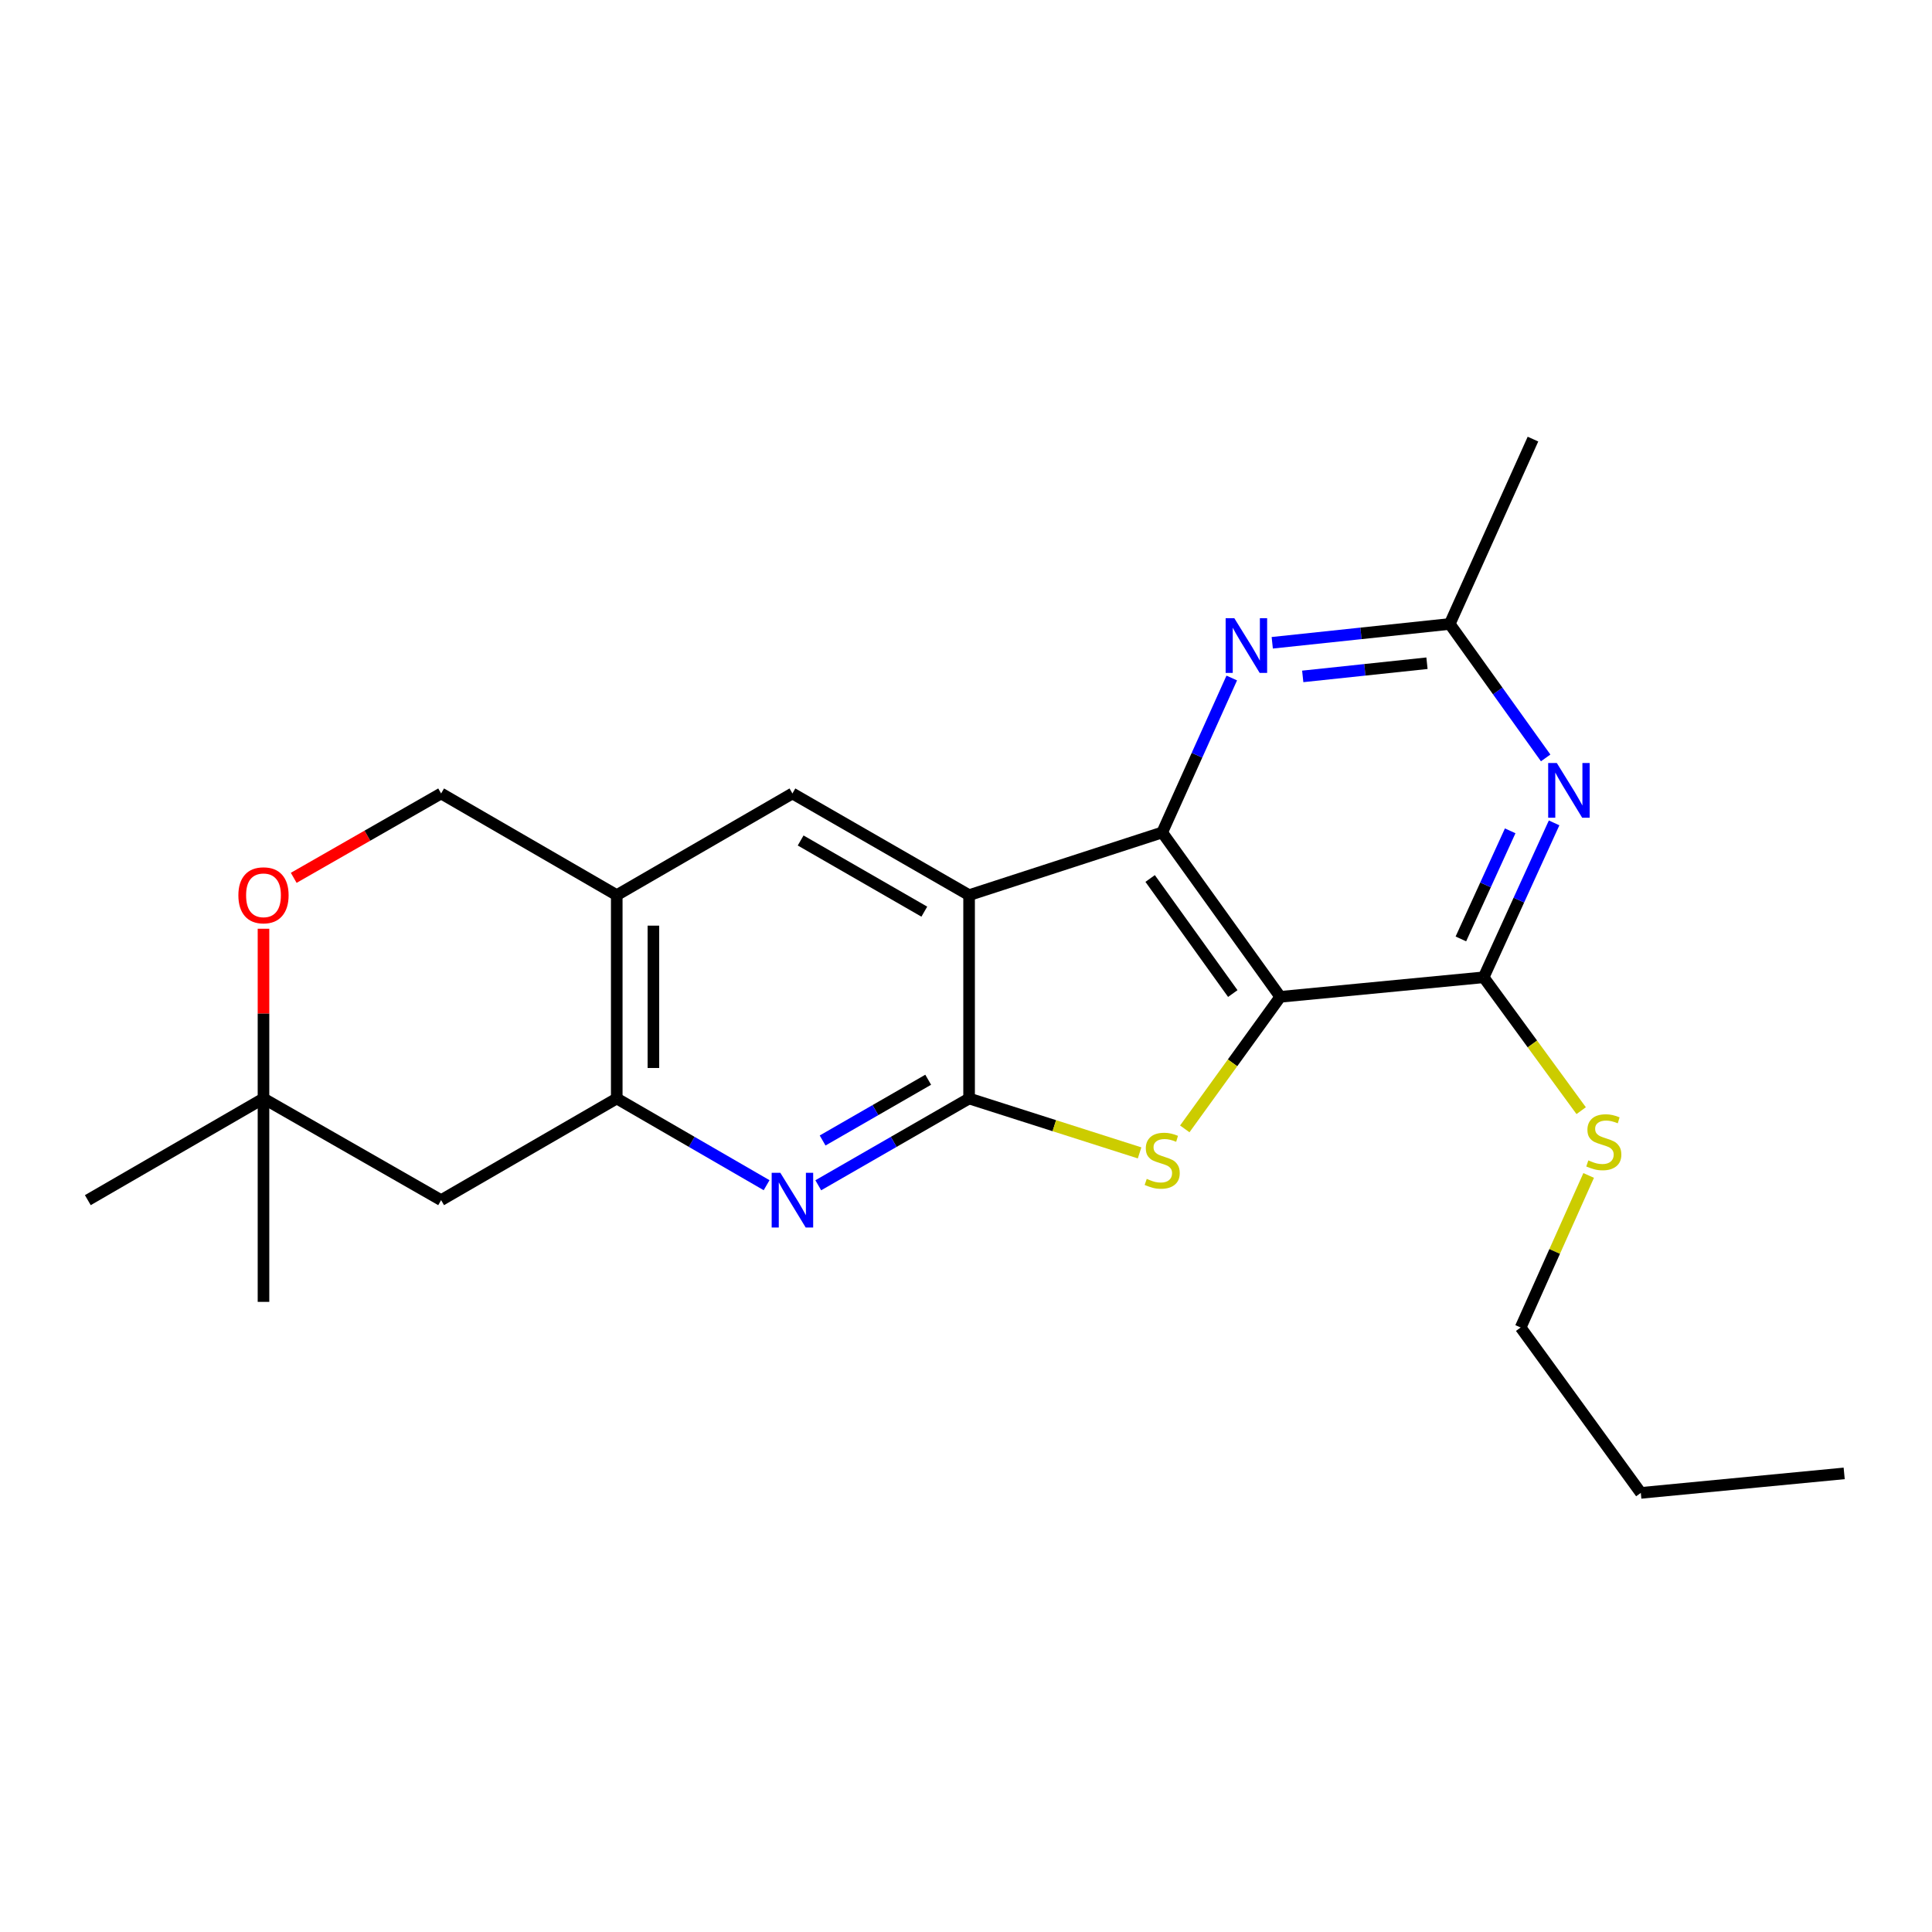 <?xml version='1.0' encoding='iso-8859-1'?>
<svg version='1.1' baseProfile='full'
              xmlns='http://www.w3.org/2000/svg'
                      xmlns:rdkit='http://www.rdkit.org/xml'
                      xmlns:xlink='http://www.w3.org/1999/xlink'
                  xml:space='preserve'
width='1000px' height='1000px' viewBox='0 0 1000 1000'>
<!-- END OF HEADER -->
<rect style='opacity:1.0;fill:#FFFFFF;stroke:none' width='1000' height='1000' x='0' y='0'> </rect>
<path class='bond-2' d='M 662.665,515.956 L 601.551,430.877' style='fill:none;fill-rule:evenodd;stroke:#000000;stroke-width:6px;stroke-linecap:butt;stroke-linejoin:miter;stroke-opacity:1' />
<path class='bond-2' d='M 638.091,514.261 L 595.311,454.705' style='fill:none;fill-rule:evenodd;stroke:#000000;stroke-width:6px;stroke-linecap:butt;stroke-linejoin:miter;stroke-opacity:1' />
<path class='bond-3' d='M 662.665,515.956 L 637.952,550.13' style='fill:none;fill-rule:evenodd;stroke:#000000;stroke-width:6px;stroke-linecap:butt;stroke-linejoin:miter;stroke-opacity:1' />
<path class='bond-3' d='M 637.952,550.13 L 613.238,584.304' style='fill:none;fill-rule:evenodd;stroke:#CCCC00;stroke-width:6px;stroke-linecap:butt;stroke-linejoin:miter;stroke-opacity:1' />
<path class='bond-4' d='M 662.665,515.956 L 767.936,505.849' style='fill:none;fill-rule:evenodd;stroke:#000000;stroke-width:6px;stroke-linecap:butt;stroke-linejoin:miter;stroke-opacity:1' />
<path class='bond-0' d='M 501.602,463.325 L 601.551,430.877' style='fill:none;fill-rule:evenodd;stroke:#000000;stroke-width:6px;stroke-linecap:butt;stroke-linejoin:miter;stroke-opacity:1' />
<path class='bond-9' d='M 501.602,463.325 L 410.157,410.695' style='fill:none;fill-rule:evenodd;stroke:#000000;stroke-width:6px;stroke-linecap:butt;stroke-linejoin:miter;stroke-opacity:1' />
<path class='bond-9' d='M 478.423,471.872 L 414.412,435.031' style='fill:none;fill-rule:evenodd;stroke:#000000;stroke-width:6px;stroke-linecap:butt;stroke-linejoin:miter;stroke-opacity:1' />
<path class='bond-23' d='M 501.602,463.325 L 501.602,568.575' style='fill:none;fill-rule:evenodd;stroke:#000000;stroke-width:6px;stroke-linecap:butt;stroke-linejoin:miter;stroke-opacity:1' />
<path class='bond-1' d='M 501.602,568.575 L 545.725,582.654' style='fill:none;fill-rule:evenodd;stroke:#000000;stroke-width:6px;stroke-linecap:butt;stroke-linejoin:miter;stroke-opacity:1' />
<path class='bond-1' d='M 545.725,582.654 L 589.848,596.732' style='fill:none;fill-rule:evenodd;stroke:#CCCC00;stroke-width:6px;stroke-linecap:butt;stroke-linejoin:miter;stroke-opacity:1' />
<path class='bond-5' d='M 501.602,568.575 L 462.568,591.036' style='fill:none;fill-rule:evenodd;stroke:#000000;stroke-width:6px;stroke-linecap:butt;stroke-linejoin:miter;stroke-opacity:1' />
<path class='bond-5' d='M 462.568,591.036 L 423.535,613.497' style='fill:none;fill-rule:evenodd;stroke:#0000FF;stroke-width:6px;stroke-linecap:butt;stroke-linejoin:miter;stroke-opacity:1' />
<path class='bond-5' d='M 480.431,558.872 L 453.107,574.595' style='fill:none;fill-rule:evenodd;stroke:#000000;stroke-width:6px;stroke-linecap:butt;stroke-linejoin:miter;stroke-opacity:1' />
<path class='bond-5' d='M 453.107,574.595 L 425.784,590.317' style='fill:none;fill-rule:evenodd;stroke:#0000FF;stroke-width:6px;stroke-linecap:butt;stroke-linejoin:miter;stroke-opacity:1' />
<path class='bond-7' d='M 601.551,430.877 L 619.554,390.905' style='fill:none;fill-rule:evenodd;stroke:#000000;stroke-width:6px;stroke-linecap:butt;stroke-linejoin:miter;stroke-opacity:1' />
<path class='bond-7' d='M 619.554,390.905 L 637.556,350.933' style='fill:none;fill-rule:evenodd;stroke:#0000FF;stroke-width:6px;stroke-linecap:butt;stroke-linejoin:miter;stroke-opacity:1' />
<path class='bond-6' d='M 767.936,505.849 L 786.168,465.885' style='fill:none;fill-rule:evenodd;stroke:#000000;stroke-width:6px;stroke-linecap:butt;stroke-linejoin:miter;stroke-opacity:1' />
<path class='bond-6' d='M 786.168,465.885 L 804.4,425.922' style='fill:none;fill-rule:evenodd;stroke:#0000FF;stroke-width:6px;stroke-linecap:butt;stroke-linejoin:miter;stroke-opacity:1' />
<path class='bond-6' d='M 756.147,485.986 L 768.91,458.012' style='fill:none;fill-rule:evenodd;stroke:#000000;stroke-width:6px;stroke-linecap:butt;stroke-linejoin:miter;stroke-opacity:1' />
<path class='bond-6' d='M 768.91,458.012 L 781.672,430.038' style='fill:none;fill-rule:evenodd;stroke:#0000FF;stroke-width:6px;stroke-linecap:butt;stroke-linejoin:miter;stroke-opacity:1' />
<path class='bond-16' d='M 767.936,505.849 L 793.174,540.363' style='fill:none;fill-rule:evenodd;stroke:#000000;stroke-width:6px;stroke-linecap:butt;stroke-linejoin:miter;stroke-opacity:1' />
<path class='bond-16' d='M 793.174,540.363 L 818.411,574.877' style='fill:none;fill-rule:evenodd;stroke:#CCCC00;stroke-width:6px;stroke-linecap:butt;stroke-linejoin:miter;stroke-opacity:1' />
<path class='bond-8' d='M 396.791,613.46 L 358.01,591.018' style='fill:none;fill-rule:evenodd;stroke:#0000FF;stroke-width:6px;stroke-linecap:butt;stroke-linejoin:miter;stroke-opacity:1' />
<path class='bond-8' d='M 358.01,591.018 L 319.229,568.575' style='fill:none;fill-rule:evenodd;stroke:#000000;stroke-width:6px;stroke-linecap:butt;stroke-linejoin:miter;stroke-opacity:1' />
<path class='bond-11' d='M 800.034,392.295 L 775.207,357.627' style='fill:none;fill-rule:evenodd;stroke:#0000FF;stroke-width:6px;stroke-linecap:butt;stroke-linejoin:miter;stroke-opacity:1' />
<path class='bond-11' d='M 775.207,357.627 L 750.379,322.96' style='fill:none;fill-rule:evenodd;stroke:#000000;stroke-width:6px;stroke-linecap:butt;stroke-linejoin:miter;stroke-opacity:1' />
<path class='bond-24' d='M 658.515,332.701 L 704.447,327.831' style='fill:none;fill-rule:evenodd;stroke:#0000FF;stroke-width:6px;stroke-linecap:butt;stroke-linejoin:miter;stroke-opacity:1' />
<path class='bond-24' d='M 704.447,327.831 L 750.379,322.96' style='fill:none;fill-rule:evenodd;stroke:#000000;stroke-width:6px;stroke-linecap:butt;stroke-linejoin:miter;stroke-opacity:1' />
<path class='bond-24' d='M 674.295,350.104 L 706.447,346.695' style='fill:none;fill-rule:evenodd;stroke:#0000FF;stroke-width:6px;stroke-linecap:butt;stroke-linejoin:miter;stroke-opacity:1' />
<path class='bond-24' d='M 706.447,346.695 L 738.6,343.285' style='fill:none;fill-rule:evenodd;stroke:#000000;stroke-width:6px;stroke-linecap:butt;stroke-linejoin:miter;stroke-opacity:1' />
<path class='bond-12' d='M 319.229,568.575 L 228.322,621.195' style='fill:none;fill-rule:evenodd;stroke:#000000;stroke-width:6px;stroke-linecap:butt;stroke-linejoin:miter;stroke-opacity:1' />
<path class='bond-25' d='M 319.229,568.575 L 319.229,463.325' style='fill:none;fill-rule:evenodd;stroke:#000000;stroke-width:6px;stroke-linecap:butt;stroke-linejoin:miter;stroke-opacity:1' />
<path class='bond-25' d='M 338.199,552.788 L 338.199,479.113' style='fill:none;fill-rule:evenodd;stroke:#000000;stroke-width:6px;stroke-linecap:butt;stroke-linejoin:miter;stroke-opacity:1' />
<path class='bond-10' d='M 410.157,410.695 L 319.229,463.325' style='fill:none;fill-rule:evenodd;stroke:#000000;stroke-width:6px;stroke-linecap:butt;stroke-linejoin:miter;stroke-opacity:1' />
<path class='bond-15' d='M 319.229,463.325 L 228.322,410.695' style='fill:none;fill-rule:evenodd;stroke:#000000;stroke-width:6px;stroke-linecap:butt;stroke-linejoin:miter;stroke-opacity:1' />
<path class='bond-17' d='M 750.379,322.96 L 793.461,227.279' style='fill:none;fill-rule:evenodd;stroke:#000000;stroke-width:6px;stroke-linecap:butt;stroke-linejoin:miter;stroke-opacity:1' />
<path class='bond-14' d='M 228.322,621.195 L 136.383,568.575' style='fill:none;fill-rule:evenodd;stroke:#000000;stroke-width:6px;stroke-linecap:butt;stroke-linejoin:miter;stroke-opacity:1' />
<path class='bond-13' d='M 152.031,454.367 L 190.177,432.531' style='fill:none;fill-rule:evenodd;stroke:#FF0000;stroke-width:6px;stroke-linecap:butt;stroke-linejoin:miter;stroke-opacity:1' />
<path class='bond-13' d='M 190.177,432.531 L 228.322,410.695' style='fill:none;fill-rule:evenodd;stroke:#000000;stroke-width:6px;stroke-linecap:butt;stroke-linejoin:miter;stroke-opacity:1' />
<path class='bond-26' d='M 136.383,480.717 L 136.383,524.646' style='fill:none;fill-rule:evenodd;stroke:#FF0000;stroke-width:6px;stroke-linecap:butt;stroke-linejoin:miter;stroke-opacity:1' />
<path class='bond-26' d='M 136.383,524.646 L 136.383,568.575' style='fill:none;fill-rule:evenodd;stroke:#000000;stroke-width:6px;stroke-linecap:butt;stroke-linejoin:miter;stroke-opacity:1' />
<path class='bond-18' d='M 136.383,568.575 L 136.383,673.847' style='fill:none;fill-rule:evenodd;stroke:#000000;stroke-width:6px;stroke-linecap:butt;stroke-linejoin:miter;stroke-opacity:1' />
<path class='bond-19' d='M 136.383,568.575 L 45.455,621.195' style='fill:none;fill-rule:evenodd;stroke:#000000;stroke-width:6px;stroke-linecap:butt;stroke-linejoin:miter;stroke-opacity:1' />
<path class='bond-20' d='M 822.291,608.412 L 804.688,647.763' style='fill:none;fill-rule:evenodd;stroke:#CCCC00;stroke-width:6px;stroke-linecap:butt;stroke-linejoin:miter;stroke-opacity:1' />
<path class='bond-20' d='M 804.688,647.763 L 787.085,687.115' style='fill:none;fill-rule:evenodd;stroke:#000000;stroke-width:6px;stroke-linecap:butt;stroke-linejoin:miter;stroke-opacity:1' />
<path class='bond-21' d='M 787.085,687.115 L 849.285,772.721' style='fill:none;fill-rule:evenodd;stroke:#000000;stroke-width:6px;stroke-linecap:butt;stroke-linejoin:miter;stroke-opacity:1' />
<path class='bond-22' d='M 849.285,772.721 L 954.545,762.625' style='fill:none;fill-rule:evenodd;stroke:#000000;stroke-width:6px;stroke-linecap:butt;stroke-linejoin:miter;stroke-opacity:1' />
<path  class='atom-4' d='M 593.551 610.186
Q 593.871 610.306, 595.191 610.866
Q 596.511 611.426, 597.951 611.786
Q 599.431 612.106, 600.871 612.106
Q 603.551 612.106, 605.111 610.826
Q 606.671 609.506, 606.671 607.226
Q 606.671 605.666, 605.871 604.706
Q 605.111 603.746, 603.911 603.226
Q 602.711 602.706, 600.711 602.106
Q 598.191 601.346, 596.671 600.626
Q 595.191 599.906, 594.111 598.386
Q 593.071 596.866, 593.071 594.306
Q 593.071 590.746, 595.471 588.546
Q 597.911 586.346, 602.711 586.346
Q 605.991 586.346, 609.711 587.906
L 608.791 590.986
Q 605.391 589.586, 602.831 589.586
Q 600.071 589.586, 598.551 590.746
Q 597.031 591.866, 597.071 593.826
Q 597.071 595.346, 597.831 596.266
Q 598.631 597.186, 599.751 597.706
Q 600.911 598.226, 602.831 598.826
Q 605.391 599.626, 606.911 600.426
Q 608.431 601.226, 609.511 602.866
Q 610.631 604.466, 610.631 607.226
Q 610.631 611.146, 607.991 613.266
Q 605.391 615.346, 601.031 615.346
Q 598.511 615.346, 596.591 614.786
Q 594.711 614.266, 592.471 613.346
L 593.551 610.186
' fill='#CCCC00'/>
<path  class='atom-6' d='M 403.897 607.035
L 413.177 622.035
Q 414.097 623.515, 415.577 626.195
Q 417.057 628.875, 417.137 629.035
L 417.137 607.035
L 420.897 607.035
L 420.897 635.355
L 417.017 635.355
L 407.057 618.955
Q 405.897 617.035, 404.657 614.835
Q 403.457 612.635, 403.097 611.955
L 403.097 635.355
L 399.417 635.355
L 399.417 607.035
L 403.897 607.035
' fill='#0000FF'/>
<path  class='atom-7' d='M 805.813 394.944
L 815.093 409.944
Q 816.013 411.424, 817.493 414.104
Q 818.973 416.784, 819.053 416.944
L 819.053 394.944
L 822.813 394.944
L 822.813 423.264
L 818.933 423.264
L 808.973 406.864
Q 807.813 404.944, 806.573 402.744
Q 805.373 400.544, 805.013 399.864
L 805.013 423.264
L 801.333 423.264
L 801.333 394.944
L 805.813 394.944
' fill='#0000FF'/>
<path  class='atom-8' d='M 638.869 319.961
L 648.149 334.961
Q 649.069 336.441, 650.549 339.121
Q 652.029 341.801, 652.109 341.961
L 652.109 319.961
L 655.869 319.961
L 655.869 348.281
L 651.989 348.281
L 642.029 331.881
Q 640.869 329.961, 639.629 327.761
Q 638.429 325.561, 638.069 324.881
L 638.069 348.281
L 634.389 348.281
L 634.389 319.961
L 638.869 319.961
' fill='#0000FF'/>
<path  class='atom-14' d='M 123.383 463.405
Q 123.383 456.605, 126.743 452.805
Q 130.103 449.005, 136.383 449.005
Q 142.663 449.005, 146.023 452.805
Q 149.383 456.605, 149.383 463.405
Q 149.383 470.285, 145.983 474.205
Q 142.583 478.085, 136.383 478.085
Q 130.143 478.085, 126.743 474.205
Q 123.383 470.325, 123.383 463.405
M 136.383 474.885
Q 140.703 474.885, 143.023 472.005
Q 145.383 469.085, 145.383 463.405
Q 145.383 457.845, 143.023 455.045
Q 140.703 452.205, 136.383 452.205
Q 132.063 452.205, 129.703 455.005
Q 127.383 457.805, 127.383 463.405
Q 127.383 469.125, 129.703 472.005
Q 132.063 474.885, 136.383 474.885
' fill='#FF0000'/>
<path  class='atom-17' d='M 822.125 600.616
Q 822.445 600.736, 823.765 601.296
Q 825.085 601.856, 826.525 602.216
Q 828.005 602.536, 829.445 602.536
Q 832.125 602.536, 833.685 601.256
Q 835.245 599.936, 835.245 597.656
Q 835.245 596.096, 834.445 595.136
Q 833.685 594.176, 832.485 593.656
Q 831.285 593.136, 829.285 592.536
Q 826.765 591.776, 825.245 591.056
Q 823.765 590.336, 822.685 588.816
Q 821.645 587.296, 821.645 584.736
Q 821.645 581.176, 824.045 578.976
Q 826.485 576.776, 831.285 576.776
Q 834.565 576.776, 838.285 578.336
L 837.365 581.416
Q 833.965 580.016, 831.405 580.016
Q 828.645 580.016, 827.125 581.176
Q 825.605 582.296, 825.645 584.256
Q 825.645 585.776, 826.405 586.696
Q 827.205 587.616, 828.325 588.136
Q 829.485 588.656, 831.405 589.256
Q 833.965 590.056, 835.485 590.856
Q 837.005 591.656, 838.085 593.296
Q 839.205 594.896, 839.205 597.656
Q 839.205 601.576, 836.565 603.696
Q 833.965 605.776, 829.605 605.776
Q 827.085 605.776, 825.165 605.216
Q 823.285 604.696, 821.045 603.776
L 822.125 600.616
' fill='#CCCC00'/>
</svg>
